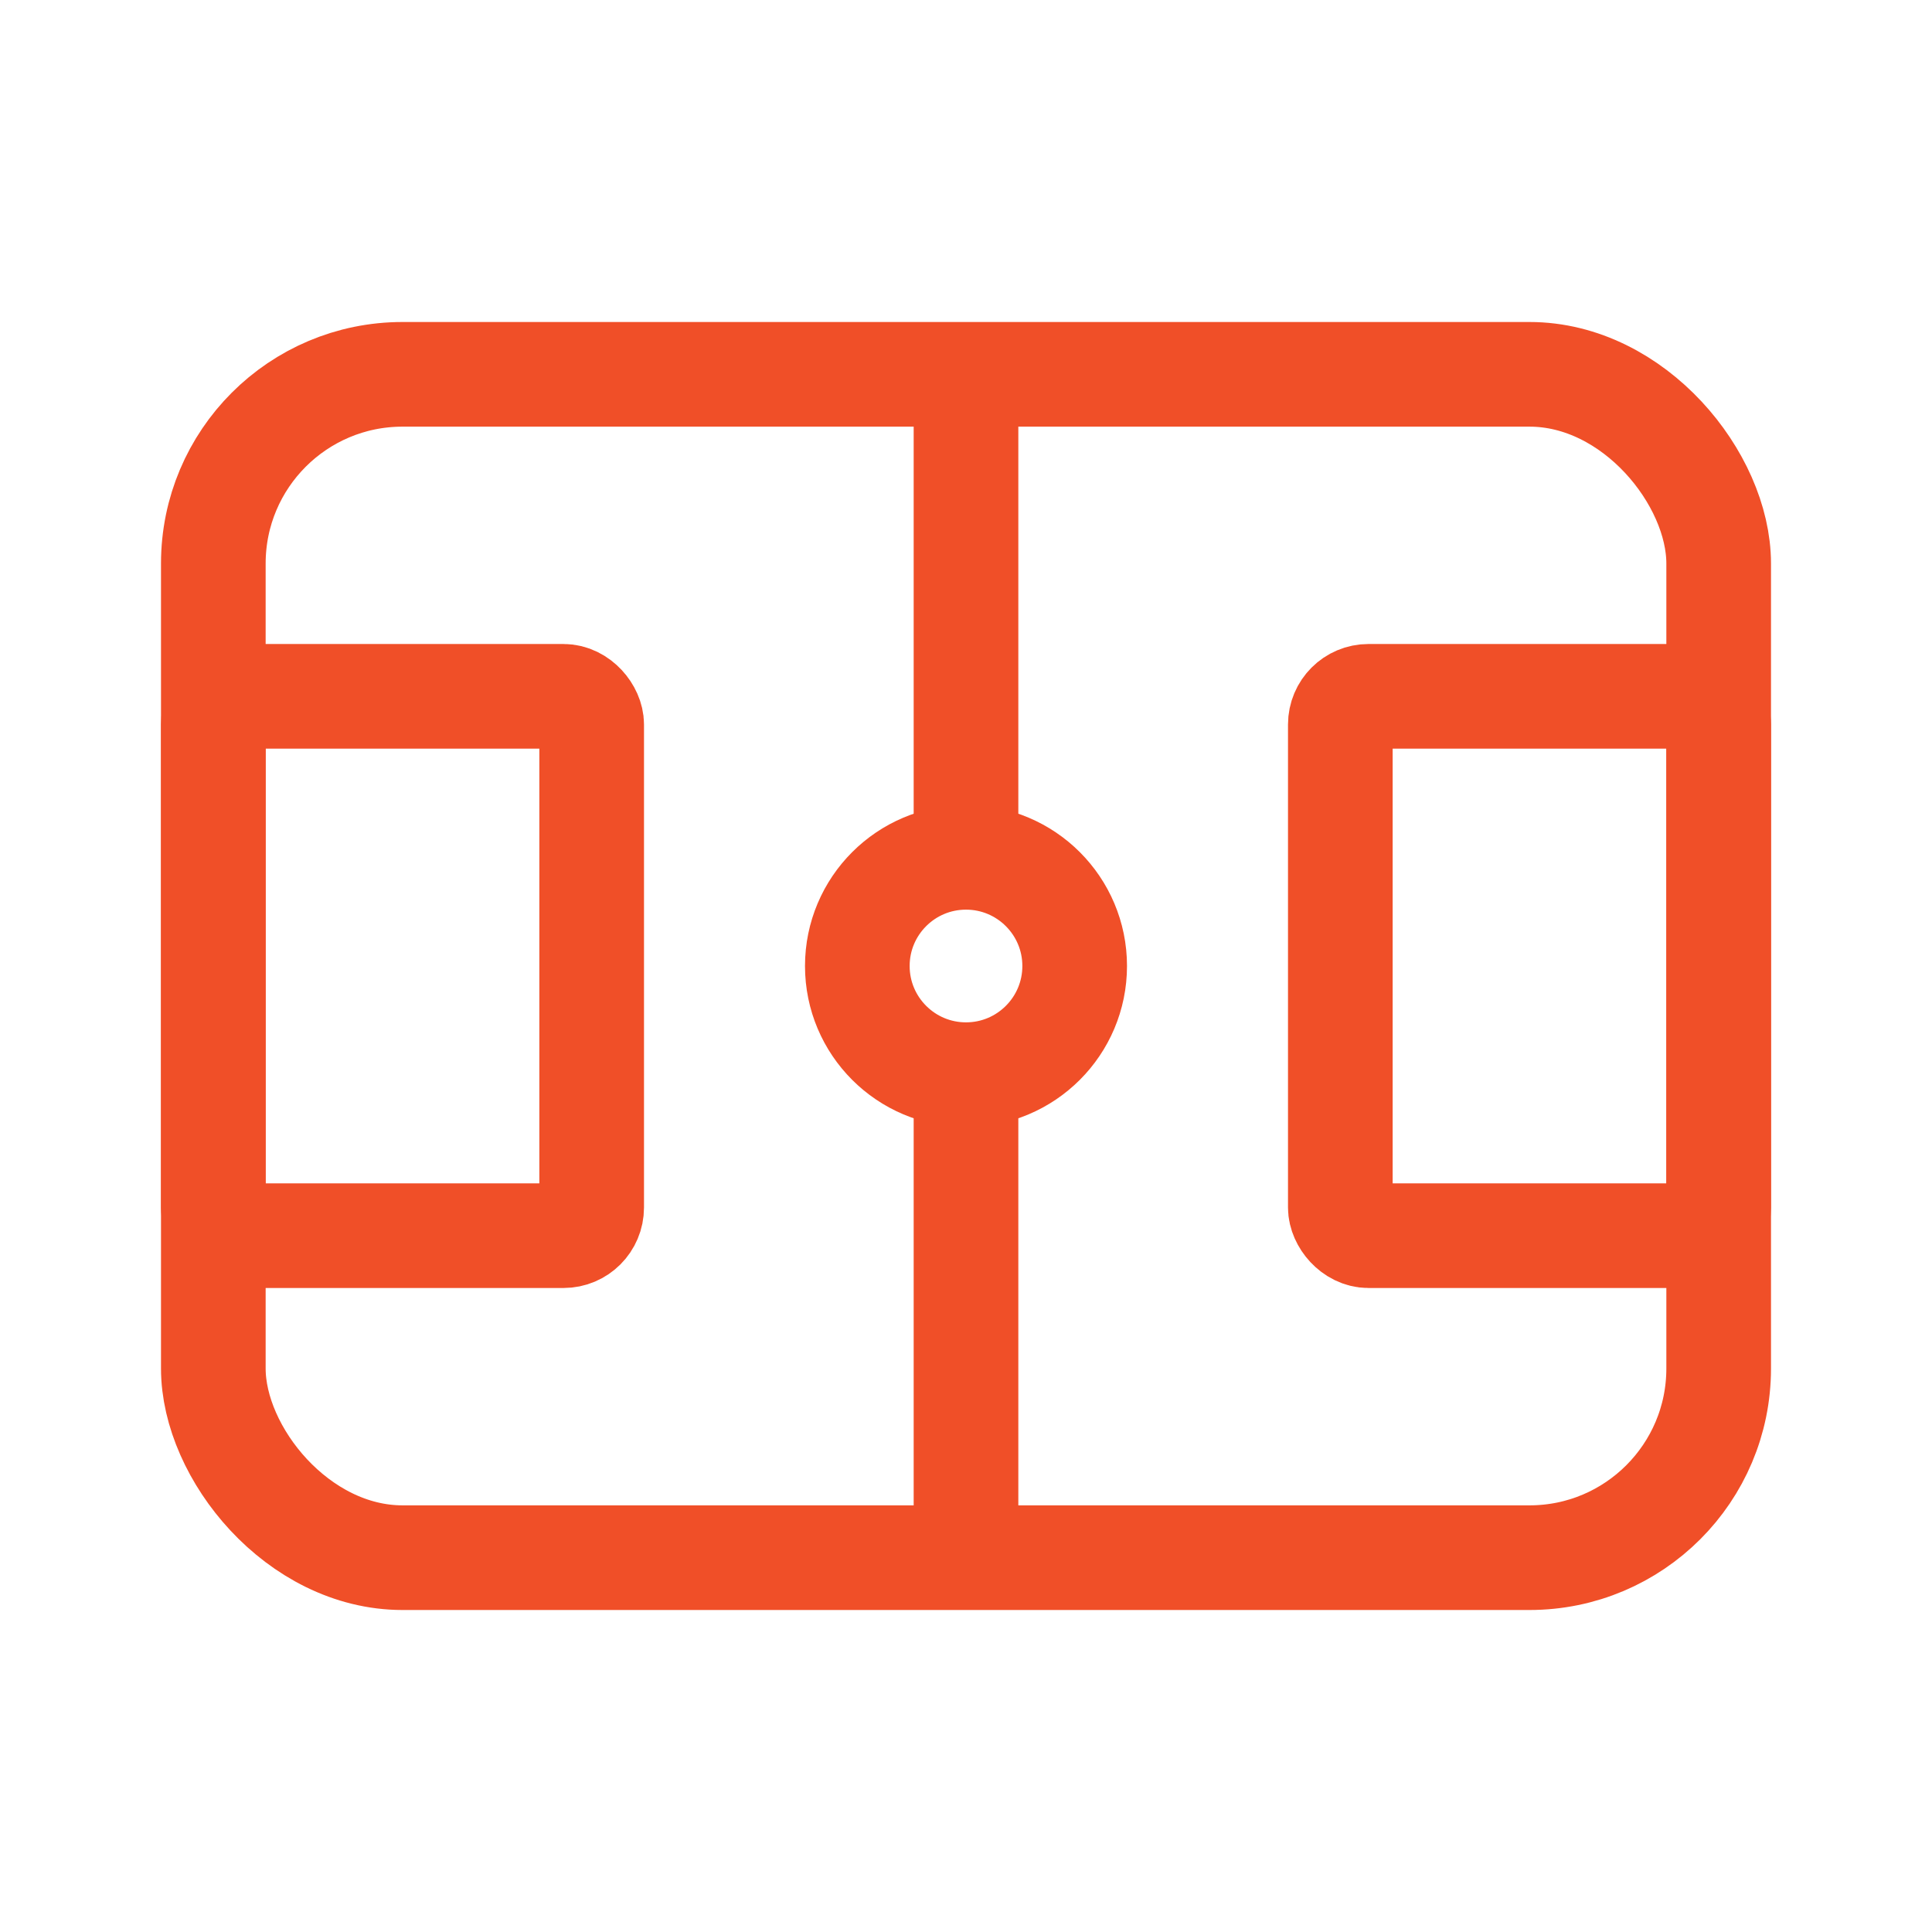 <svg xmlns="http://www.w3.org/2000/svg" width="24" height="24" viewBox="0 0 24 24"><defs><style>.a,.b{fill:none;}.b{stroke:#f04f28;stroke-width:1.3px;}.c{stroke:none;}</style></defs><rect class="a" width="24" height="24"/><g transform="translate(-1150 -260)"><g class="b" transform="translate(1152 264)"><rect class="c" width="20" height="16" rx="3"/><rect class="a" x="0.65" y="0.65" width="18.7" height="14.7" rx="2.35"/></g><g class="b" transform="translate(1152 268)"><rect class="c" width="6" height="8" rx="1"/><rect class="a" x="0.65" y="0.65" width="4.7" height="6.7" rx="0.35"/></g><g class="b" transform="translate(1166 268)"><rect class="c" width="6" height="8" rx="1"/><rect class="a" x="0.65" y="0.65" width="4.7" height="6.7" rx="0.35"/></g><line class="b" y2="6" transform="translate(1162 264.5)"/><line class="b" y2="6" transform="translate(1162 273.5)"/><g class="b" transform="translate(1160 270)"><circle class="c" cx="2" cy="2" r="2"/><circle class="a" cx="2" cy="2" r="1.35"/></g></g></svg>